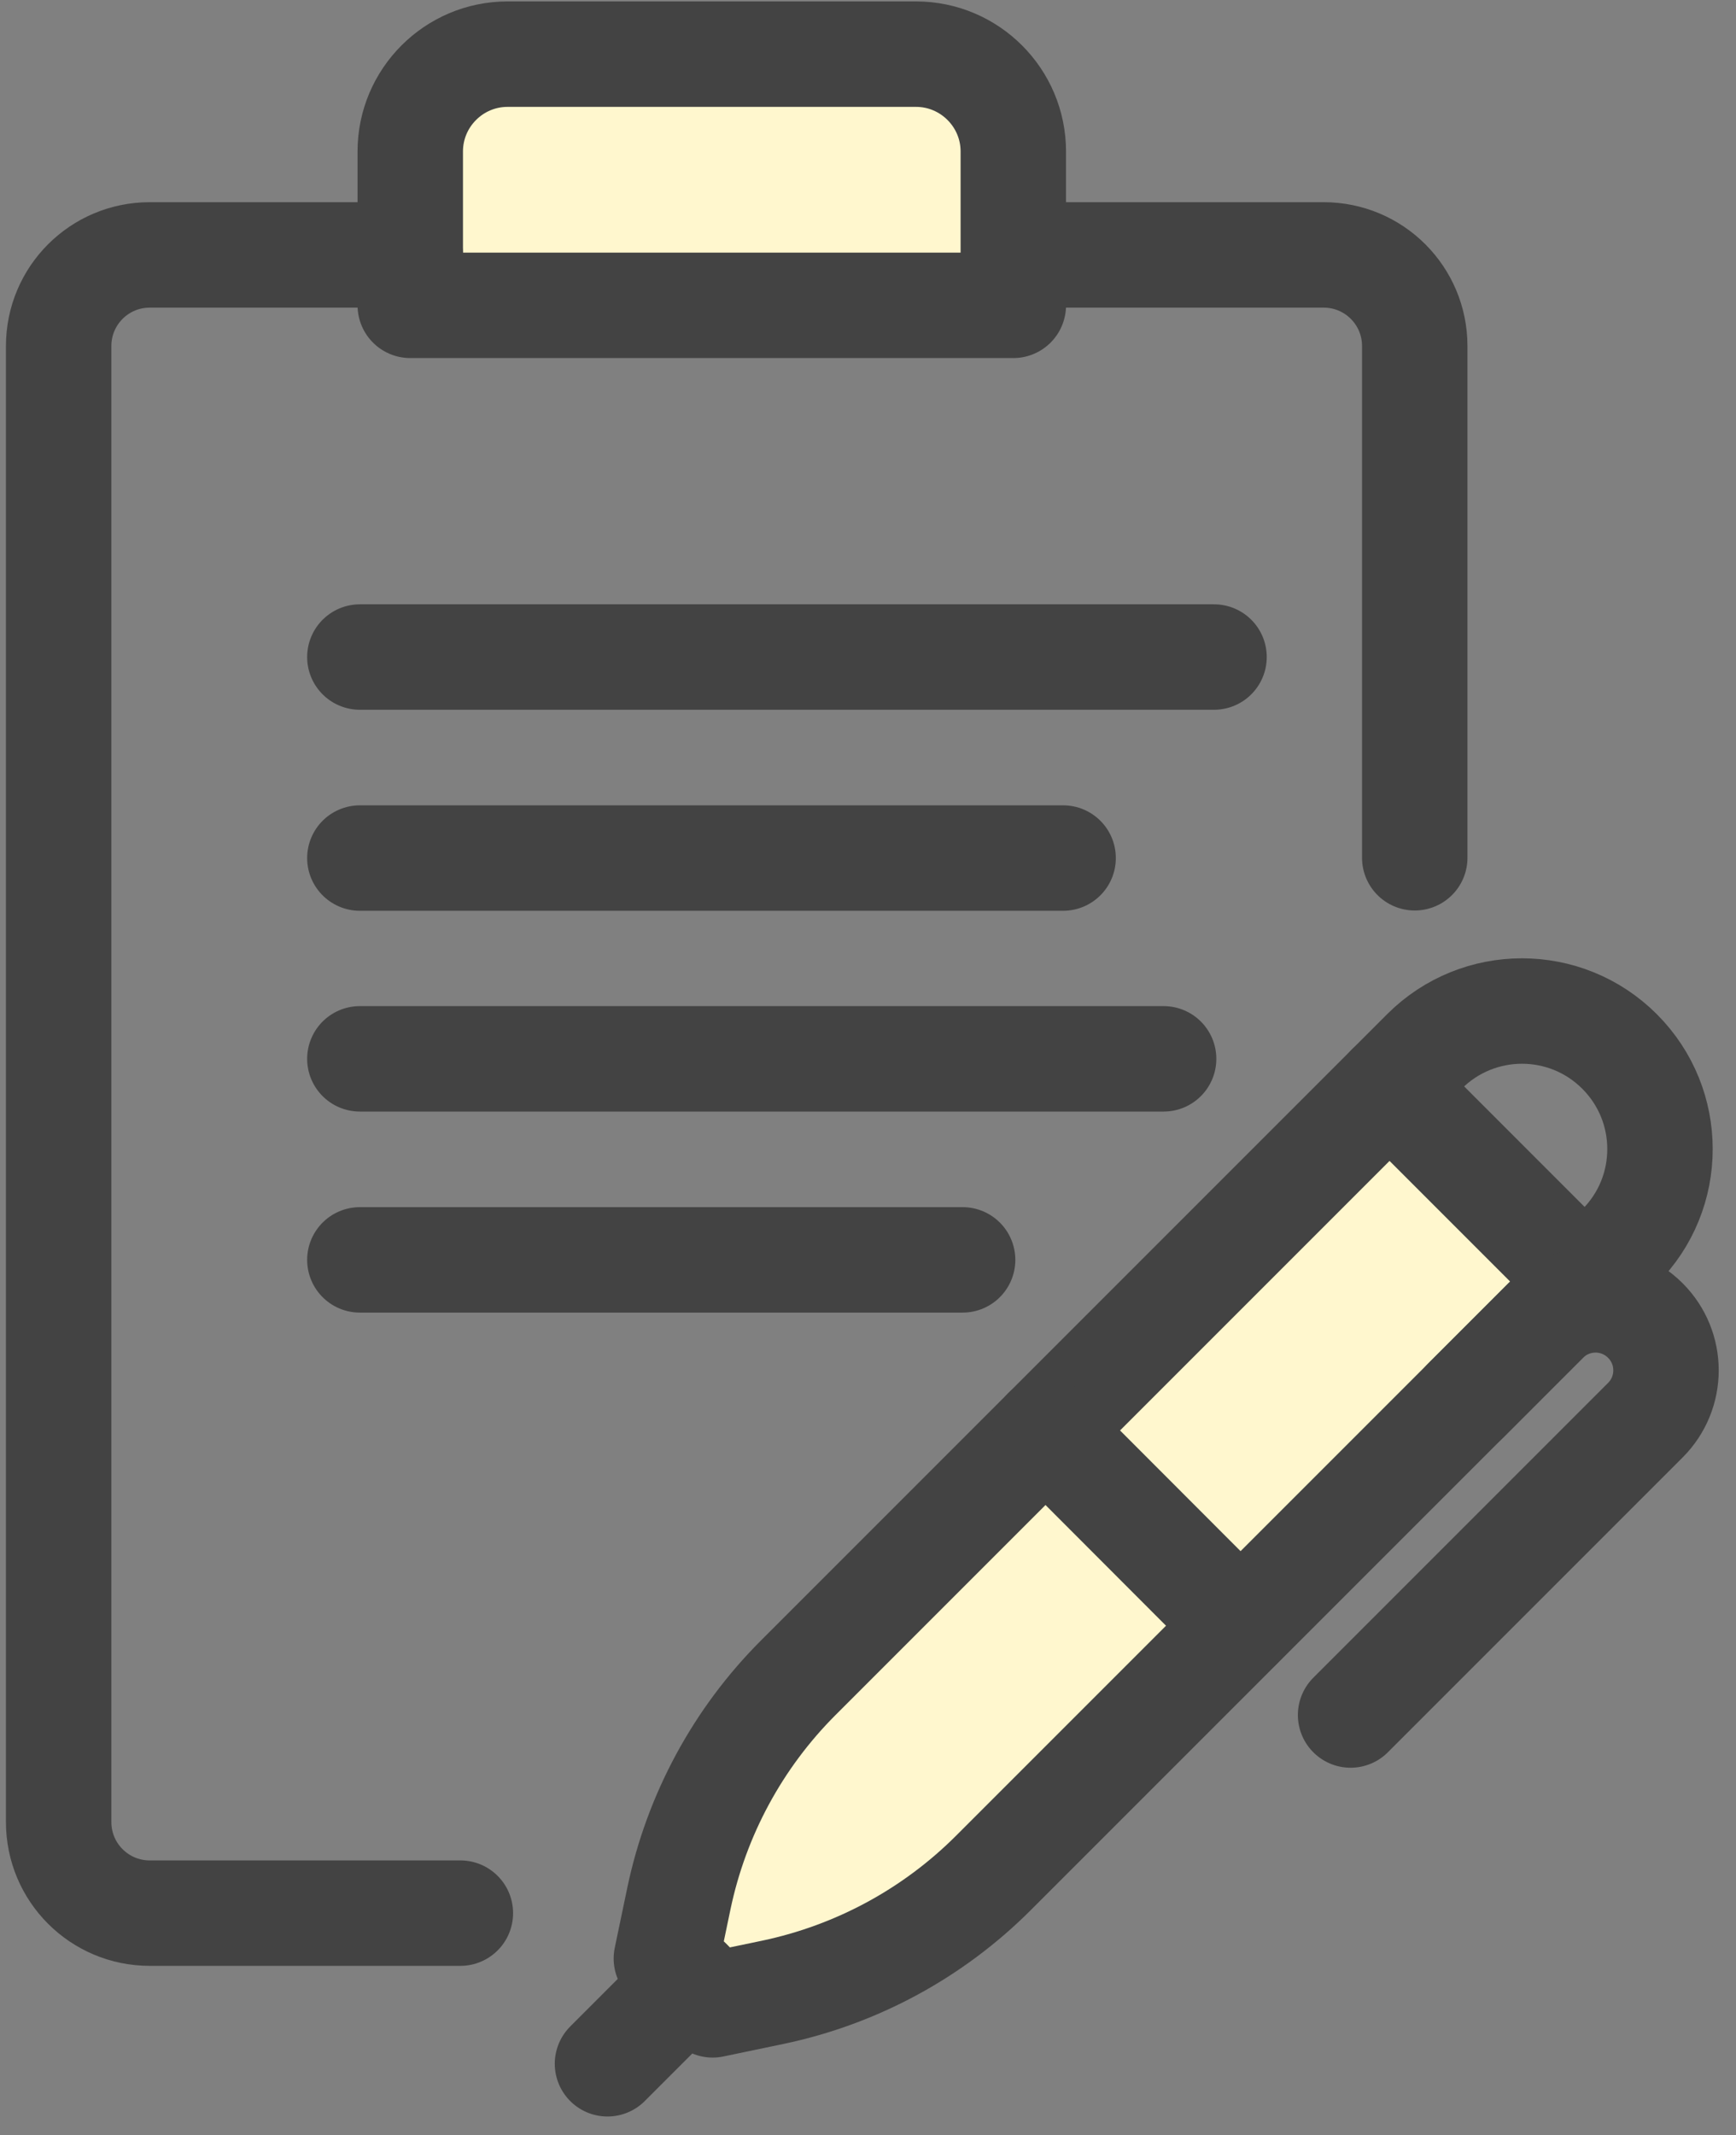 <svg width="74" height="91" viewBox="0 0 74 91" fill="none" xmlns="http://www.w3.org/2000/svg">
<rect x="0" y="0" width="74" height="91" fill="#808080" stroke="none"/>
<path d="M17.701 4.059V12.652H42.733V4.059L40.117 2.191L21.063 4.059H17.701Z" fill="#FFF7CE"/>
<path d="M67.391 54.496L60.292 46.651L32.272 73.55L28.536 83.638L31.151 85.506L41.612 80.649L67.391 54.496Z" fill="#FFF7CE"/>
<path d="M19.624 81.535H6.385C4.236 81.535 2.5 79.799 2.5 77.65V14.749C2.5 12.6 4.236 10.864 6.385 10.864H17.488" stroke="#434343" stroke-width="4.494" stroke-linecap="round" stroke-linejoin="round"/>
<path d="M45.317 10.864H56.421C58.57 10.864 60.306 12.6 60.306 14.749V36.557" stroke="#434343" stroke-width="4.494" stroke-linecap="round" stroke-linejoin="round"/>
<path d="M43.181 13.013H17.488V6.455C17.488 4.169 19.349 2.308 21.635 2.308H39.047C41.332 2.308 43.194 4.169 43.194 6.455V13.013H43.181Z" stroke="#434343" stroke-width="4.494" stroke-linecap="round" stroke-linejoin="round"/>
<path d="M15.34 45.126H49.601" stroke="#434343" stroke-width="4.494" stroke-linecap="round" stroke-linejoin="round"/>
<path d="M15.34 28.002H51.75" stroke="#434343" stroke-width="4.494" stroke-linecap="round" stroke-linejoin="round"/>
<path d="M15.34 53.694H41.033" stroke="#434343" stroke-width="4.494" stroke-linecap="round" stroke-linejoin="round"/>
<path d="M15.34 36.569H45.317" stroke="#434343" stroke-width="4.494" stroke-linecap="round" stroke-linejoin="round"/>
<path d="M32.952 84.907L30.378 85.444C29.529 84.594 29.254 84.32 28.405 83.47L28.942 80.897C29.692 77.338 31.453 74.078 34.026 71.504L60.718 44.812C63.016 42.514 66.738 42.514 69.036 44.812C70.185 45.962 70.76 47.461 70.76 48.972C70.76 50.483 70.185 51.982 69.036 53.131L42.344 79.823C39.771 82.396 36.511 84.157 32.952 84.907Z" stroke="#434343" stroke-width="4.494" stroke-linecap="round" stroke-linejoin="round"/>
<path d="M59.232 46.299L67.55 54.618" stroke="#434343" stroke-width="4.494" stroke-linecap="round" stroke-linejoin="round"/>
<path d="M44.568 60.963L52.874 69.281" stroke="#434343" stroke-width="4.494" stroke-linecap="round" stroke-linejoin="round"/>
<path d="M62.455 59.714L65.889 56.279C67.064 55.105 68.962 55.105 70.136 56.279C71.31 57.453 71.31 59.352 70.136 60.526L57.571 73.091" stroke="#434343" stroke-width="4.494" stroke-linecap="round" stroke-linejoin="round"/>
<path d="M29.392 84.457L25.895 87.955" stroke="#434343" stroke-width="4.494" stroke-linecap="round" stroke-linejoin="round"/>
</svg>
